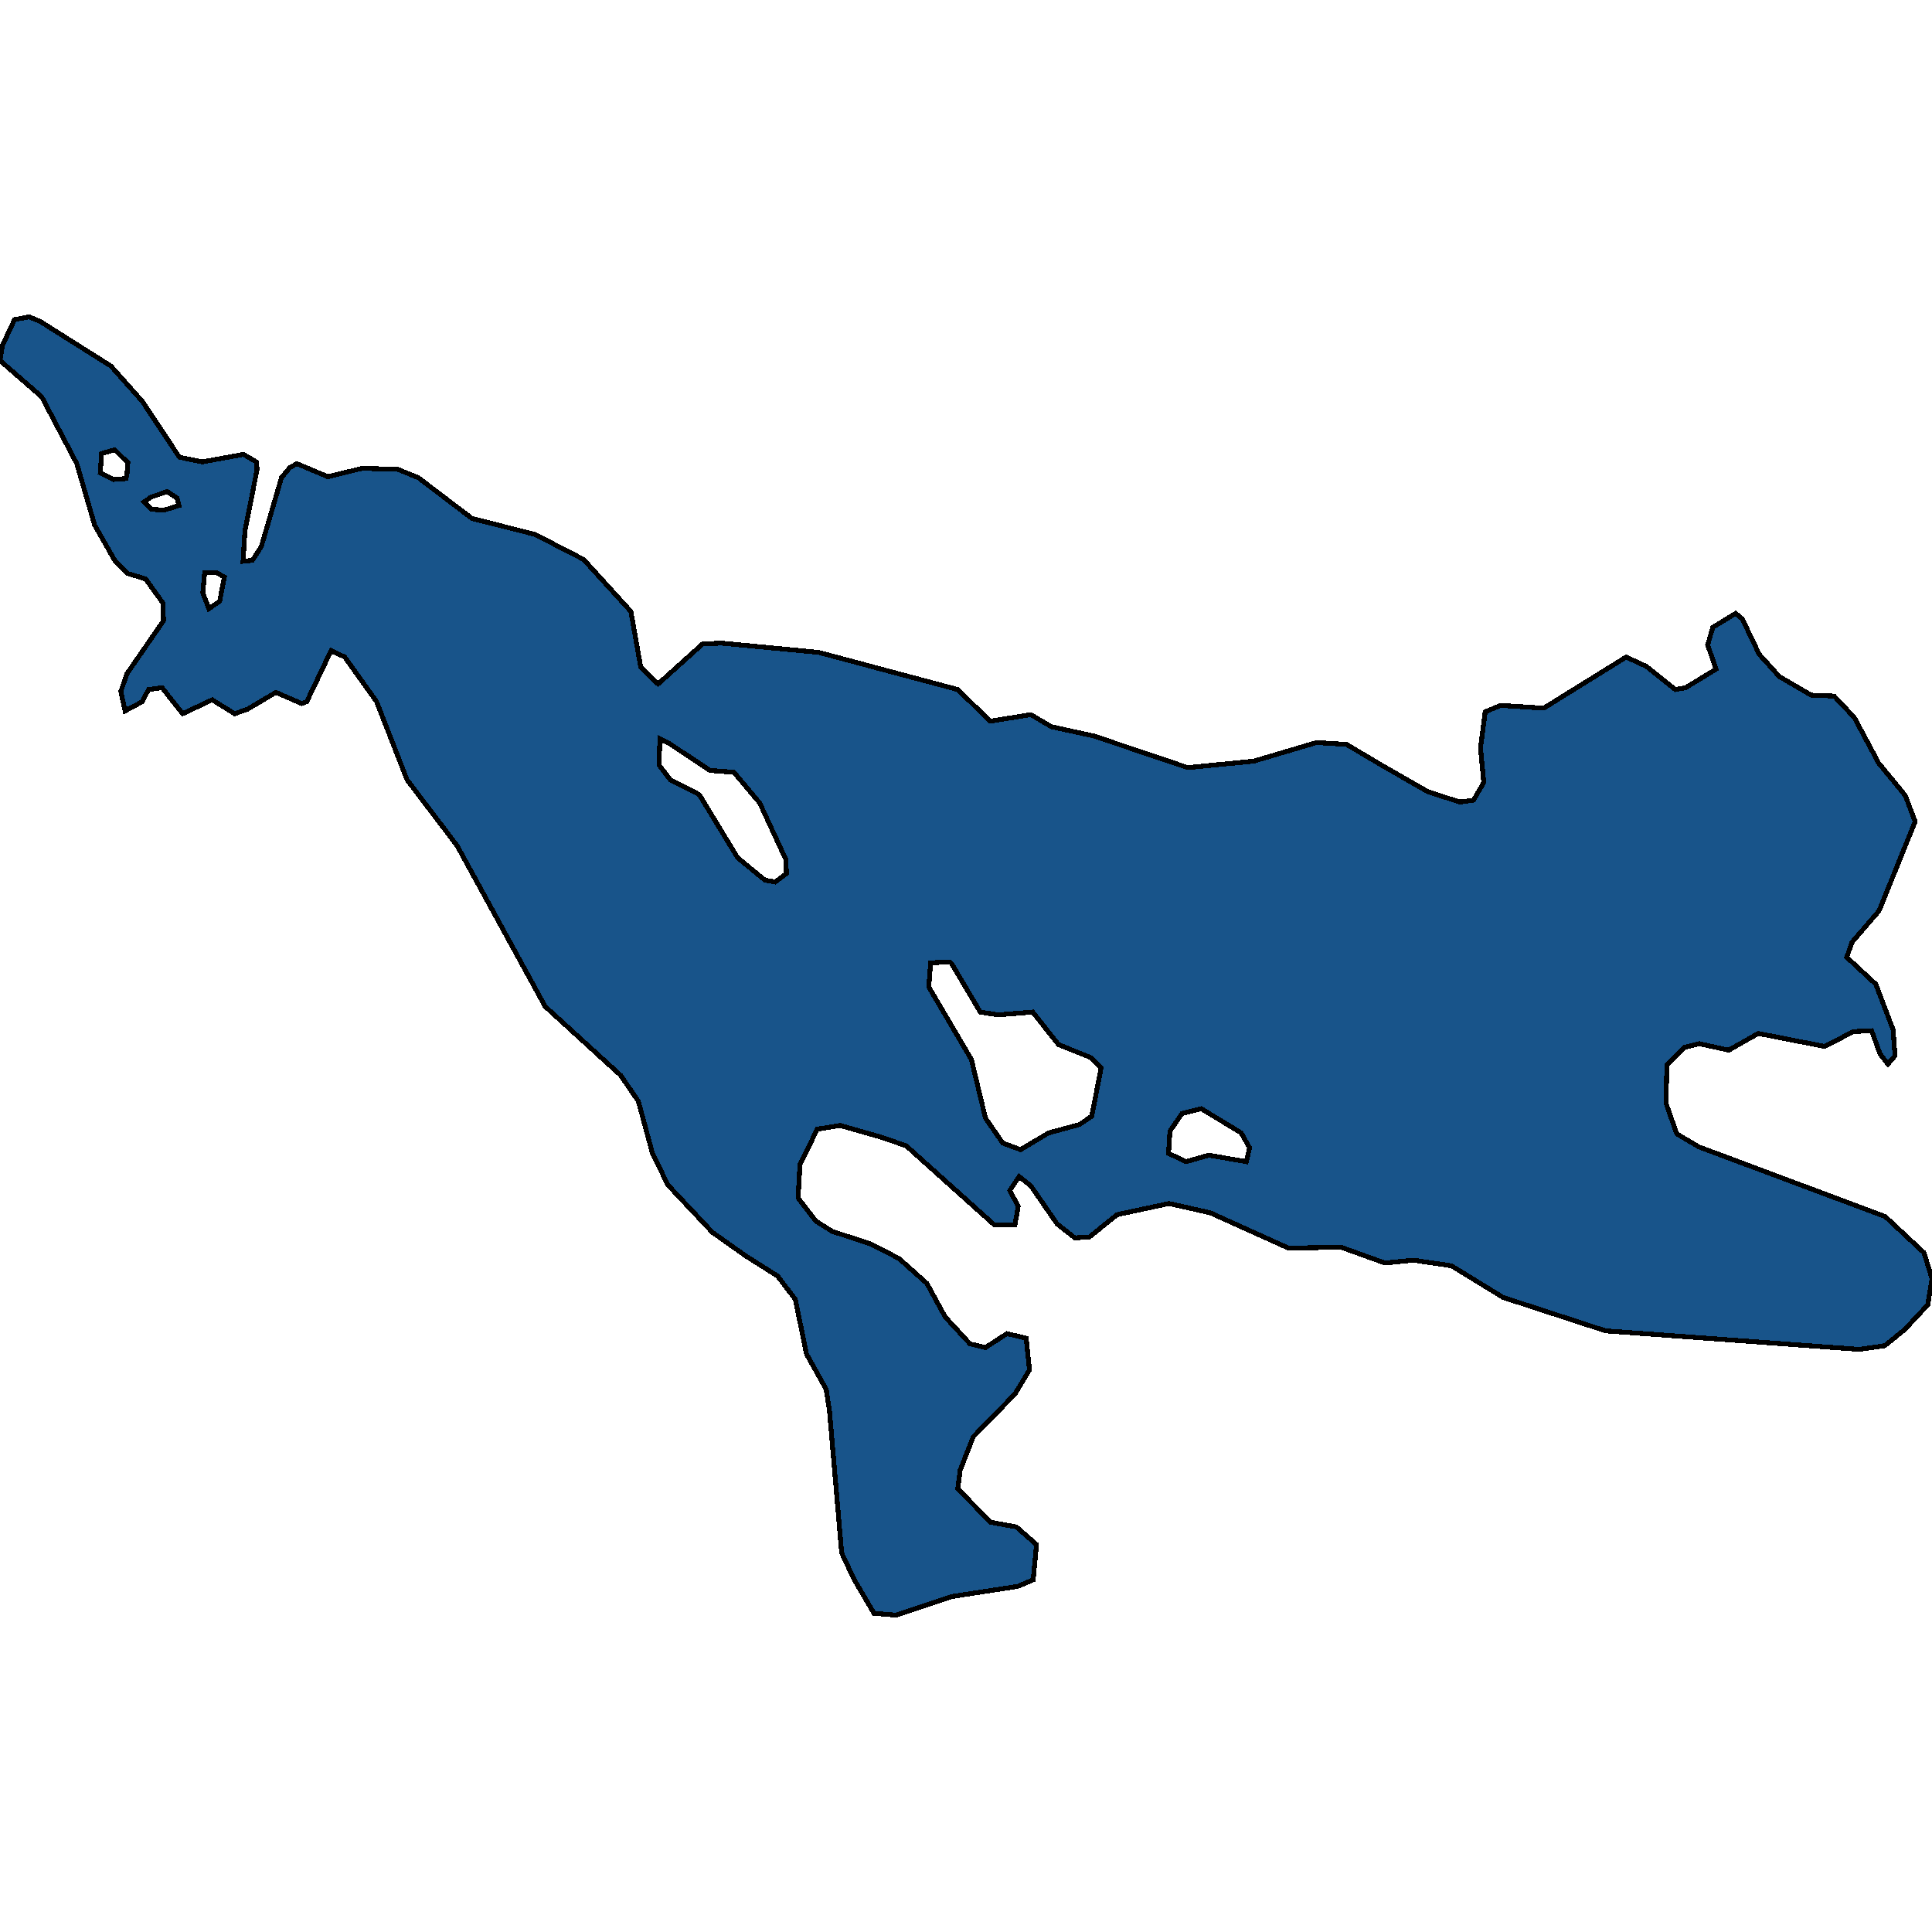 <svg xmlns="http://www.w3.org/2000/svg" width="400" height="400"><path style="stroke: black; fill: #18548a; shape-rendering: crispEdges; stroke-width: 1px;" d="M286.255,158.547L295.661,163.935L302.255,166.052L305.067,165.667L307.2,162.011L306.521,154.891L307.491,147.386L310.691,146.039L319.612,146.617L336.679,136.033L340.848,137.957L346.861,142.768L348.994,142.383L355.297,138.535L353.552,133.531L354.618,129.875L359.37,126.988L360.727,128.143L364.218,135.456L368.388,140.074L374.982,143.923L379.733,144.115L383.903,148.541L388.945,157.97L394.473,164.705L396.509,170.093L389.042,188.565L383.418,195.107L382.352,198.186L388.364,203.766L391.952,213.194L392.339,218.582L390.885,220.313L389.236,218.197L387.491,213.387L383.709,213.579L377.794,216.658L364.024,213.964L357.915,217.427L351.806,216.08L348.703,216.85L345.115,220.506L344.921,228.395L347.152,234.744L351.709,237.438L390.303,251.868L398.352,259.371L400,264.758L399.127,270.145L394.279,275.34L390.206,278.611L384.97,279.38L332.412,275.532L311.176,268.606L300.509,262.065L292.655,260.91L286.739,261.488L277.624,258.217L266.764,258.409L250.57,251.098L242.036,249.174L231.273,251.483L225.552,256.101L222.545,256.293L218.861,253.407L213.43,245.519L211.006,243.595L209.067,246.481L210.812,249.751L210.133,253.599L205.867,253.599L187.636,237.245L182.691,235.514L173.964,233.012L169.212,233.782L165.624,241.093L165.236,248.02L168.921,252.83L172.315,254.946L179.976,257.447L186.085,260.526L191.903,265.72L195.685,272.647L200.824,278.226L204.024,278.995L208.485,276.11L212.461,277.072L213.139,283.613L210.133,288.615L201.503,297.465L198.788,304.391L198.303,308.238L205.091,315.164L210.424,316.126L214.594,319.781L213.915,327.091L210.715,328.438L197.042,330.554L185.503,334.402L180.945,334.017L176.776,326.899L174.255,321.513L171.733,292.078L171.055,287.653L166.982,280.342L164.655,268.991L160.97,264.181L154.279,259.948L147.491,255.139L138.279,245.326L135.079,238.784L132.17,228.01L128.485,222.622L112.873,208.384L94.642,175.096L84.267,161.434L77.964,145.27L71.37,136.033L68.558,134.686L63.515,145.27L62.448,145.655L57.115,143.345L51.297,146.809L48.582,147.771L43.927,144.885L37.818,147.771L33.552,142.383L30.739,142.768L29.479,145.27L25.891,147.194L25.018,143.153L26.279,139.497L33.842,128.528L33.745,124.872L30.158,119.868L26.376,118.714L23.855,116.212L19.588,108.707L15.903,96.005L8.63,82.149L0,74.644L0.485,71.564L3.006,66.176L6.012,65.598L8.339,66.561L22.982,75.798L29.479,83.111L37.139,94.658L41.891,95.621L50.424,94.081L53.042,95.621L53.236,97.16L50.715,109.861L50.327,116.212L52.267,116.019L54.109,113.133L58.279,98.892L60.024,96.775L61.479,96.005L67.879,98.7L74.958,96.968L82.327,97.16L86.594,98.892L97.745,107.36L110.739,110.631L120.824,115.827L130.618,126.604L132.655,138.15L136.242,141.613L145.455,133.339L149.333,133.146L169.503,135.071L198.303,142.768L204.994,149.311L213.43,147.964L217.697,150.465L226.521,152.39L245.915,158.932L259.588,157.585L272.582,153.737L278.788,154.121ZM192.291,204.343L201.115,219.351L204.024,231.473L207.612,236.668L211.297,238.015L217.115,234.552L223.515,232.82L226.036,231.088L227.976,221.083L225.842,218.967L219.152,216.273L213.818,209.539L206.642,210.116L202.958,209.539L197.042,199.533L196.655,199.148L192.679,199.341ZM136.436,158.355L138.764,161.434L144.776,164.513L152.727,177.597L158.352,182.215L160.485,182.6L162.812,180.868L162.715,177.982L157.285,166.244L151.952,159.894L147.006,159.509L138.57,153.929L136.63,152.967ZM241.939,238.784L245.527,240.516L250.279,239.169L258.036,240.516L258.715,237.63L256.97,234.552L248.727,229.549L244.752,230.511L242.23,234.167ZM20.752,97.93L23.467,99.277L26.085,99.085L26.279,98.315L26.473,95.813L23.758,93.119L21.042,93.889ZM41.988,122.755L43.248,126.026L45.479,124.487L46.448,119.483L44.8,118.521L42.376,118.521ZM29.867,103.896L31.418,105.435L33.939,105.628L37.042,104.665L36.655,103.126L34.618,101.779L31.224,102.933Z"></path></svg>
